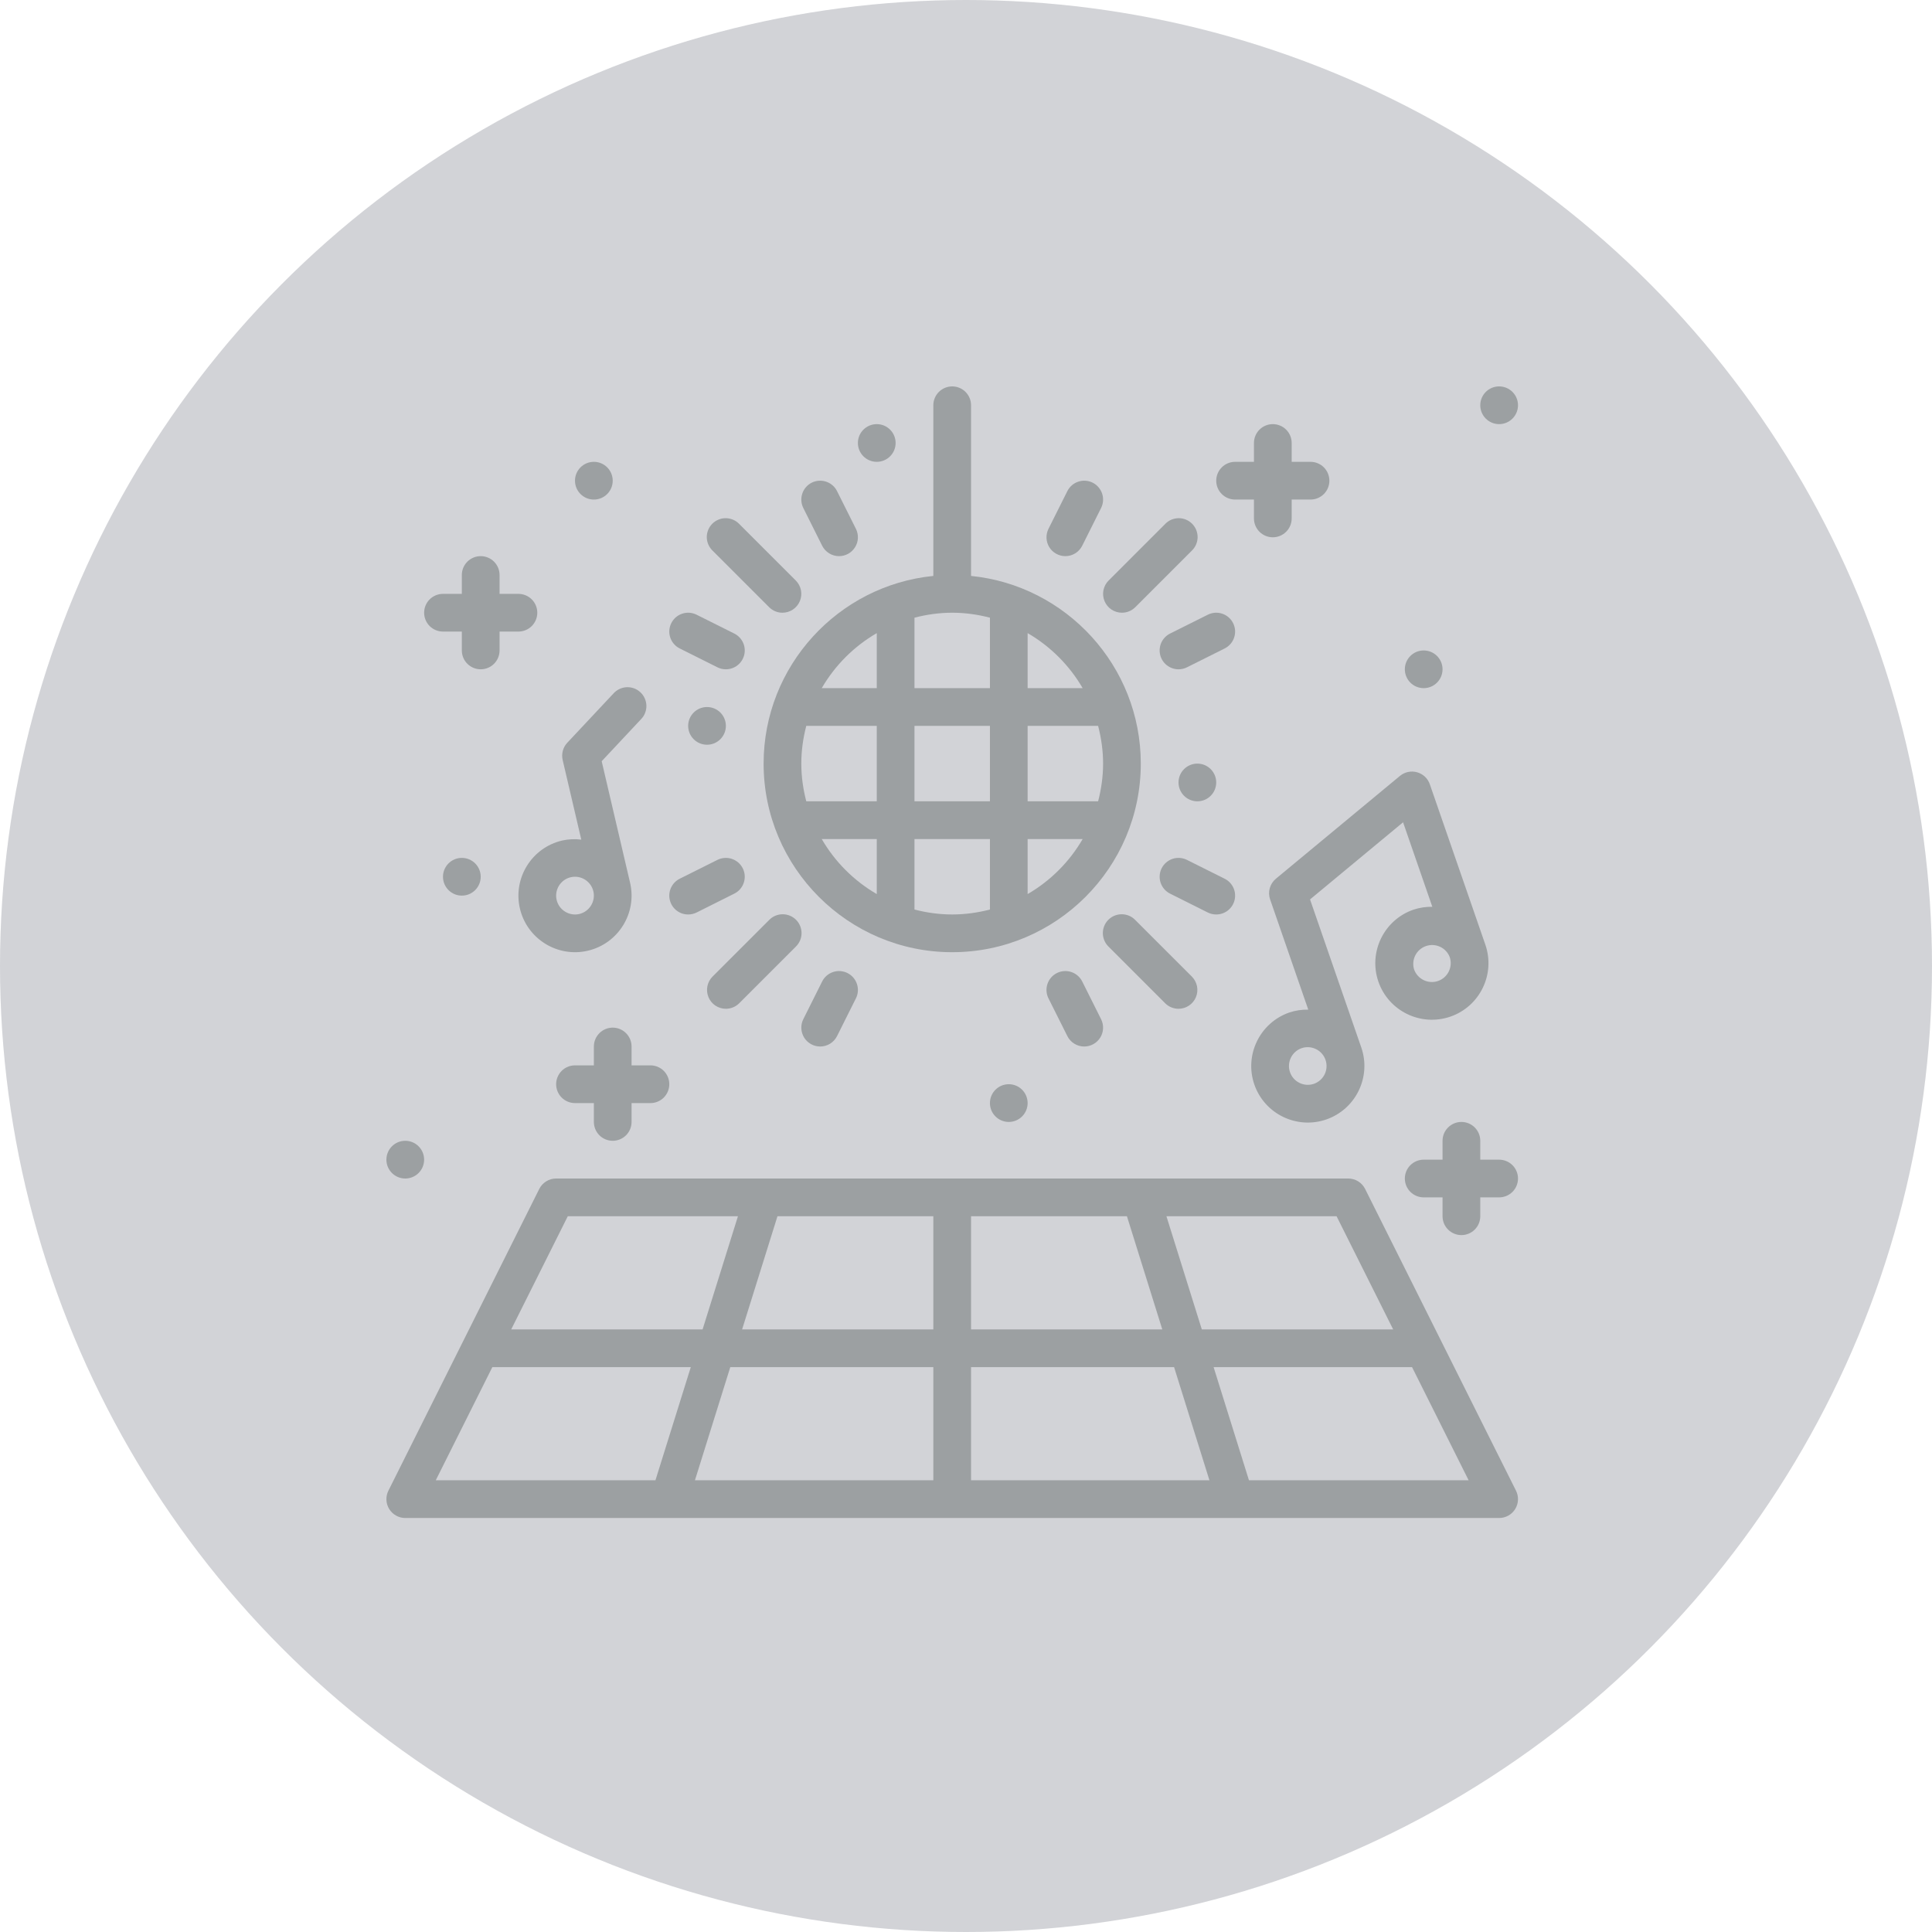 <?xml version="1.0" encoding="UTF-8"?> <svg xmlns="http://www.w3.org/2000/svg" width="70" height="70" viewBox="0 0 70 70" fill="none"><circle cx="35" cy="35" r="35" fill="#5C5F6B" fill-opacity="0.27"></circle><path d="M54.928 54.011L49.461 43.078C49.404 42.964 49.317 42.869 49.209 42.802C49.101 42.735 48.977 42.7 48.85 42.7H20.15C20.023 42.7 19.898 42.735 19.791 42.802C19.682 42.869 19.595 42.964 19.538 43.078L14.072 54.011C14.02 54.115 13.995 54.231 14.001 54.347C14.006 54.464 14.041 54.577 14.102 54.676C14.164 54.775 14.249 54.857 14.351 54.913C14.452 54.97 14.567 55 14.683 55H54.316C54.433 55 54.547 54.97 54.649 54.914C54.751 54.857 54.837 54.775 54.898 54.676C54.959 54.577 54.994 54.464 54.999 54.348C55.005 54.231 54.98 54.115 54.928 54.011ZM50.477 48.167H43.544L42.262 44.067H48.427L50.477 48.167ZM28.169 44.067H33.816V48.167H26.888L28.169 44.067ZM40.831 44.067L42.112 48.167H35.183V44.067H40.831ZM33.816 49.533V53.633H25.179L26.46 49.533H33.816ZM35.183 49.533H42.539L43.82 53.633H35.183V49.533ZM20.572 44.067H26.737L25.456 48.167H18.522L20.572 44.067ZM17.839 49.533H25.029L23.748 53.633H15.789L17.839 49.533ZM45.252 53.633L43.971 49.533H51.161L53.211 53.633H45.252ZM23.567 38.6H22.883V37.917C22.883 37.735 22.811 37.562 22.683 37.434C22.555 37.305 22.381 37.233 22.2 37.233C22.019 37.233 21.845 37.305 21.717 37.434C21.589 37.562 21.517 37.735 21.517 37.917V38.6H20.833C20.652 38.6 20.478 38.672 20.35 38.8C20.222 38.928 20.15 39.102 20.15 39.283C20.15 39.465 20.222 39.638 20.35 39.767C20.478 39.895 20.652 39.967 20.833 39.967H21.517V40.65C21.517 40.831 21.589 41.005 21.717 41.133C21.845 41.261 22.019 41.333 22.2 41.333C22.381 41.333 22.555 41.261 22.683 41.133C22.811 41.005 22.883 40.831 22.883 40.65V39.967H23.567C23.748 39.967 23.922 39.895 24.05 39.767C24.178 39.638 24.25 39.465 24.25 39.283C24.25 39.102 24.178 38.928 24.05 38.8C23.922 38.672 23.748 38.6 23.567 38.6ZM18.783 21.517H18.1V20.833C18.1 20.652 18.028 20.478 17.9 20.35C17.772 20.222 17.598 20.15 17.417 20.15C17.235 20.15 17.062 20.222 16.933 20.35C16.805 20.478 16.733 20.652 16.733 20.833V21.517H16.05C15.869 21.517 15.695 21.589 15.567 21.717C15.439 21.845 15.367 22.019 15.367 22.2C15.367 22.381 15.439 22.555 15.567 22.683C15.695 22.811 15.869 22.883 16.05 22.883H16.733V23.567C16.733 23.748 16.805 23.922 16.933 24.05C17.062 24.178 17.235 24.25 17.417 24.25C17.598 24.25 17.772 24.178 17.9 24.05C18.028 23.922 18.1 23.748 18.1 23.567V22.883H18.783C18.965 22.883 19.138 22.811 19.267 22.683C19.395 22.555 19.467 22.381 19.467 22.2C19.467 22.019 19.395 21.845 19.267 21.717C19.138 21.589 18.965 21.517 18.783 21.517ZM47.483 16.733H46.8V16.05C46.8 15.869 46.728 15.695 46.6 15.567C46.471 15.439 46.298 15.367 46.116 15.367C45.935 15.367 45.761 15.439 45.633 15.567C45.505 15.695 45.433 15.869 45.433 16.05V16.733H44.75C44.569 16.733 44.395 16.805 44.267 16.933C44.138 17.062 44.066 17.235 44.066 17.417C44.066 17.598 44.138 17.772 44.267 17.9C44.395 18.028 44.569 18.1 44.75 18.1H45.433V18.783C45.433 18.965 45.505 19.138 45.633 19.267C45.761 19.395 45.935 19.467 46.116 19.467C46.298 19.467 46.471 19.395 46.6 19.267C46.728 19.138 46.8 18.965 46.8 18.783V18.1H47.483C47.664 18.1 47.838 18.028 47.966 17.9C48.094 17.772 48.166 17.598 48.166 17.417C48.166 17.235 48.094 17.062 47.966 16.933C47.838 16.805 47.664 16.733 47.483 16.733ZM54.316 42.017H53.633V41.333C53.633 41.152 53.561 40.978 53.433 40.85C53.305 40.722 53.131 40.65 52.95 40.65C52.769 40.65 52.595 40.722 52.467 40.85C52.338 40.978 52.266 41.152 52.266 41.333V42.017H51.583C51.402 42.017 51.228 42.089 51.1 42.217C50.972 42.345 50.9 42.519 50.9 42.7C50.9 42.881 50.972 43.055 51.1 43.183C51.228 43.311 51.402 43.383 51.583 43.383H52.266V44.067C52.266 44.248 52.338 44.422 52.467 44.55C52.595 44.678 52.769 44.75 52.95 44.75C53.131 44.75 53.305 44.678 53.433 44.55C53.561 44.422 53.633 44.248 53.633 44.067V43.383H54.316C54.498 43.383 54.671 43.311 54.8 43.183C54.928 43.055 55 42.881 55 42.7C55 42.519 54.928 42.345 54.8 42.217C54.671 42.089 54.498 42.017 54.316 42.017ZM35.183 20.867V14.683C35.183 14.502 35.111 14.328 34.983 14.2C34.855 14.072 34.681 14 34.5 14C34.319 14 34.145 14.072 34.017 14.2C33.889 14.328 33.816 14.502 33.816 14.683V20.867C30.368 21.212 27.667 24.129 27.667 27.667C27.667 31.435 30.732 34.5 34.5 34.5C38.268 34.5 41.333 31.435 41.333 27.667C41.333 24.129 38.631 21.212 35.183 20.867ZM37.233 22.939C38.06 23.419 38.747 24.107 39.227 24.933H37.233V22.939ZM31.767 32.394C30.94 31.914 30.253 31.227 29.773 30.4H31.767V32.394ZM31.767 29.033H29.213C29.099 28.596 29.033 28.14 29.033 27.667C29.033 27.194 29.099 26.737 29.213 26.3H31.767V29.033ZM31.767 24.933H29.773C30.253 24.107 30.94 23.419 31.767 22.939V24.933ZM35.867 32.954C35.429 33.067 34.973 33.133 34.5 33.133C34.027 33.133 33.571 33.067 33.133 32.954V30.4H35.867V32.954ZM35.867 29.033H33.133V26.3H35.867V29.033ZM35.867 24.933H33.133V22.38C33.571 22.266 34.027 22.2 34.5 22.2C34.973 22.2 35.429 22.266 35.867 22.38V24.933ZM37.233 32.394V30.4H39.227C38.747 31.227 38.06 31.914 37.233 32.394ZM37.233 29.033V26.3H39.787C39.9 26.737 39.967 27.194 39.967 27.667C39.967 28.14 39.9 28.596 39.787 29.033H37.233Z" fill="#9CA0A2"></path><path d="M31.767 16.733C32.144 16.733 32.45 16.427 32.45 16.05C32.45 15.673 32.144 15.367 31.767 15.367C31.389 15.367 31.083 15.673 31.083 16.05C31.083 16.427 31.389 16.733 31.767 16.733Z" fill="#9CA0A2"></path><path d="M14.683 42.7C15.061 42.7 15.367 42.394 15.367 42.017C15.367 41.639 15.061 41.333 14.683 41.333C14.306 41.333 14 41.639 14 42.017C14 42.394 14.306 42.7 14.683 42.7Z" fill="#9CA0A2"></path><path d="M16.733 32.45C17.111 32.45 17.417 32.144 17.417 31.767C17.417 31.389 17.111 31.083 16.733 31.083C16.356 31.083 16.05 31.389 16.05 31.767C16.05 32.144 16.356 32.45 16.733 32.45Z" fill="#9CA0A2"></path><path d="M21.517 18.1C21.894 18.1 22.2 17.794 22.2 17.417C22.2 17.039 21.894 16.733 21.517 16.733C21.139 16.733 20.833 17.039 20.833 17.417C20.833 17.794 21.139 18.1 21.517 18.1Z" fill="#9CA0A2"></path><path d="M51.583 24.933C51.96 24.933 52.266 24.627 52.266 24.25C52.266 23.873 51.96 23.567 51.583 23.567C51.206 23.567 50.9 23.873 50.9 24.25C50.9 24.627 51.206 24.933 51.583 24.933Z" fill="#9CA0A2"></path><path d="M54.316 15.367C54.694 15.367 55 15.061 55 14.683C55 14.306 54.694 14 54.316 14C53.939 14 53.633 14.306 53.633 14.683C53.633 15.061 53.939 15.367 54.316 15.367Z" fill="#9CA0A2"></path><path d="M43.383 29.033C43.761 29.033 44.066 28.727 44.066 28.35C44.066 27.973 43.761 27.667 43.383 27.667C43.006 27.667 42.7 27.973 42.7 28.35C42.7 28.727 43.006 29.033 43.383 29.033Z" fill="#9CA0A2"></path><path d="M25.617 26.983C25.994 26.983 26.3 26.677 26.3 26.3C26.3 25.923 25.994 25.617 25.617 25.617C25.239 25.617 24.933 25.923 24.933 26.3C24.933 26.677 25.239 26.983 25.617 26.983Z" fill="#9CA0A2"></path><path d="M36.55 40.65C36.927 40.65 37.233 40.344 37.233 39.967C37.233 39.589 36.927 39.283 36.55 39.283C36.172 39.283 35.867 39.589 35.867 39.967C35.867 40.344 36.172 40.65 36.55 40.65Z" fill="#9CA0A2"></path><path d="M28.35 22.2C28.26 22.2 28.171 22.183 28.088 22.148C28.005 22.114 27.93 22.063 27.867 22L25.817 19.95C25.752 19.887 25.7 19.811 25.664 19.728C25.628 19.645 25.609 19.555 25.608 19.464C25.607 19.373 25.625 19.284 25.659 19.2C25.693 19.116 25.744 19.039 25.808 18.975C25.872 18.911 25.949 18.86 26.033 18.826C26.117 18.791 26.207 18.774 26.297 18.775C26.388 18.776 26.478 18.795 26.561 18.83C26.645 18.866 26.72 18.918 26.783 18.984L28.833 21.034C28.928 21.129 28.994 21.251 29.02 21.383C29.046 21.516 29.033 21.653 28.981 21.778C28.929 21.903 28.842 22.01 28.729 22.085C28.617 22.16 28.485 22.2 28.35 22.2ZM42.7 36.55C42.61 36.55 42.521 36.532 42.438 36.498C42.355 36.464 42.28 36.413 42.217 36.35L40.167 34.3C40.101 34.237 40.049 34.161 40.014 34.078C39.978 33.995 39.959 33.905 39.958 33.814C39.957 33.724 39.975 33.633 40.009 33.55C40.043 33.465 40.094 33.389 40.158 33.325C40.222 33.261 40.299 33.21 40.383 33.176C40.467 33.142 40.557 33.124 40.647 33.125C40.738 33.126 40.828 33.145 40.911 33.18C40.995 33.216 41.07 33.268 41.133 33.334L43.183 35.383C43.278 35.479 43.343 35.601 43.37 35.733C43.396 35.866 43.383 36.003 43.331 36.128C43.279 36.253 43.192 36.36 43.079 36.435C42.967 36.51 42.835 36.55 42.7 36.55ZM40.65 22.2C40.515 22.2 40.383 22.16 40.27 22.085C40.158 22.01 40.07 21.903 40.019 21.778C39.967 21.653 39.953 21.516 39.98 21.383C40.006 21.251 40.071 21.129 40.167 21.034L42.217 18.984C42.28 18.918 42.355 18.866 42.438 18.83C42.522 18.795 42.611 18.776 42.702 18.775C42.793 18.774 42.883 18.791 42.967 18.826C43.051 18.86 43.127 18.911 43.191 18.975C43.255 19.039 43.306 19.116 43.341 19.2C43.375 19.284 43.392 19.373 43.392 19.464C43.391 19.555 43.372 19.645 43.336 19.728C43.3 19.811 43.248 19.887 43.183 19.95L41.133 22C41.069 22.063 40.994 22.114 40.911 22.148C40.828 22.183 40.739 22.2 40.65 22.2ZM26.3 36.55C26.165 36.55 26.033 36.51 25.92 36.435C25.808 36.36 25.72 36.253 25.669 36.128C25.617 36.003 25.604 35.866 25.63 35.733C25.656 35.601 25.721 35.479 25.817 35.383L27.867 33.334C27.93 33.268 28.005 33.216 28.089 33.18C28.172 33.145 28.262 33.126 28.352 33.125C28.443 33.124 28.533 33.142 28.617 33.176C28.701 33.21 28.777 33.261 28.841 33.325C28.906 33.389 28.956 33.465 28.991 33.55C29.025 33.633 29.042 33.724 29.042 33.814C29.041 33.905 29.022 33.995 28.986 34.078C28.95 34.161 28.898 34.237 28.833 34.3L26.783 36.35C26.72 36.413 26.644 36.464 26.561 36.498C26.479 36.532 26.39 36.55 26.3 36.55ZM26.299 24.25C26.193 24.25 26.089 24.226 25.994 24.178L24.628 23.495C24.547 23.455 24.476 23.399 24.417 23.331C24.358 23.264 24.313 23.185 24.285 23.1C24.256 23.015 24.245 22.925 24.251 22.835C24.258 22.746 24.282 22.658 24.322 22.578C24.362 22.498 24.417 22.426 24.485 22.367C24.553 22.308 24.632 22.263 24.717 22.235C24.802 22.206 24.892 22.195 24.981 22.201C25.071 22.208 25.158 22.232 25.239 22.272L26.605 22.955C26.743 23.024 26.854 23.137 26.919 23.277C26.985 23.416 27.001 23.574 26.966 23.724C26.93 23.873 26.845 24.007 26.724 24.103C26.604 24.198 26.453 24.25 26.299 24.25ZM24.934 33.133C24.78 33.134 24.63 33.082 24.509 32.986C24.388 32.891 24.303 32.757 24.268 32.607C24.232 32.457 24.248 32.3 24.314 32.16C24.379 32.02 24.49 31.907 24.628 31.838L25.994 31.155C26.075 31.115 26.162 31.091 26.252 31.085C26.341 31.078 26.431 31.09 26.516 31.118C26.602 31.147 26.68 31.192 26.748 31.25C26.816 31.309 26.871 31.381 26.912 31.461C26.952 31.541 26.976 31.629 26.982 31.718C26.988 31.808 26.977 31.898 26.948 31.983C26.92 32.068 26.875 32.147 26.816 32.215C26.757 32.283 26.686 32.338 26.605 32.378L25.239 33.062C25.144 33.109 25.04 33.133 24.934 33.133ZM44.066 33.133C43.96 33.133 43.856 33.109 43.761 33.062L42.394 32.378C42.232 32.297 42.109 32.155 42.051 31.983C41.994 31.811 42.007 31.623 42.088 31.461C42.169 31.299 42.311 31.176 42.483 31.118C42.655 31.061 42.843 31.074 43.005 31.155L44.372 31.838C44.51 31.907 44.62 32.02 44.686 32.16C44.751 32.299 44.767 32.457 44.732 32.607C44.697 32.757 44.612 32.89 44.491 32.986C44.37 33.082 44.22 33.133 44.066 33.133ZM42.7 24.25C42.546 24.25 42.397 24.198 42.276 24.103C42.155 24.008 42.07 23.874 42.034 23.724C41.999 23.574 42.015 23.416 42.08 23.277C42.146 23.137 42.256 23.024 42.394 22.955L43.761 22.272C43.841 22.232 43.929 22.208 44.018 22.201C44.108 22.195 44.198 22.206 44.283 22.235C44.368 22.263 44.447 22.308 44.515 22.367C44.583 22.426 44.638 22.497 44.678 22.578C44.718 22.658 44.742 22.745 44.749 22.835C44.755 22.924 44.744 23.014 44.715 23.1C44.687 23.185 44.642 23.264 44.583 23.331C44.525 23.399 44.453 23.455 44.373 23.495L43.006 24.178C42.911 24.226 42.807 24.25 42.7 24.25ZM30.401 20.15C30.273 20.15 30.149 20.115 30.041 20.048C29.933 19.981 29.845 19.886 29.788 19.772L29.105 18.405C29.065 18.325 29.041 18.238 29.035 18.148C29.028 18.059 29.04 17.969 29.068 17.884C29.125 17.712 29.249 17.569 29.411 17.488C29.573 17.407 29.761 17.394 29.933 17.452C30.018 17.48 30.097 17.525 30.165 17.584C30.233 17.643 30.288 17.714 30.328 17.795L31.012 19.161C31.064 19.265 31.088 19.381 31.083 19.498C31.078 19.614 31.043 19.727 30.981 19.826C30.92 19.925 30.834 20.007 30.733 20.064C30.631 20.12 30.517 20.15 30.401 20.15ZM38.599 20.15C38.483 20.15 38.368 20.12 38.267 20.063C38.165 20.007 38.079 19.925 38.018 19.826C37.957 19.727 37.922 19.614 37.917 19.497C37.912 19.381 37.936 19.265 37.988 19.161L38.672 17.795C38.753 17.632 38.895 17.509 39.067 17.452C39.239 17.394 39.426 17.407 39.589 17.488C39.751 17.569 39.874 17.712 39.932 17.884C39.989 18.055 39.976 18.243 39.895 18.405L39.211 19.772C39.155 19.886 39.067 19.981 38.959 20.048C38.851 20.115 38.726 20.15 38.599 20.15ZM39.284 37.917C39.157 37.917 39.032 37.882 38.924 37.815C38.816 37.748 38.728 37.653 38.672 37.539L37.988 36.172C37.907 36.01 37.894 35.822 37.951 35.65C38.009 35.478 38.132 35.336 38.294 35.255C38.457 35.174 38.644 35.161 38.816 35.218C38.988 35.276 39.13 35.399 39.211 35.561L39.895 36.928C39.947 37.032 39.971 37.148 39.966 37.264C39.961 37.381 39.926 37.494 39.865 37.593C39.803 37.692 39.718 37.774 39.616 37.83C39.514 37.887 39.4 37.917 39.284 37.917ZM29.716 37.917C29.599 37.917 29.485 37.887 29.383 37.83C29.282 37.773 29.196 37.692 29.135 37.593C29.074 37.493 29.039 37.38 29.034 37.264C29.028 37.148 29.053 37.032 29.105 36.928L29.788 35.561C29.869 35.399 30.011 35.276 30.183 35.218C30.355 35.161 30.543 35.174 30.705 35.255C30.867 35.336 30.991 35.478 31.048 35.65C31.106 35.822 31.093 36.01 31.012 36.172L30.328 37.539C30.271 37.653 30.184 37.748 30.076 37.815C29.968 37.882 29.843 37.917 29.716 37.917ZM23.204 25.084C23.139 25.022 23.062 24.974 22.978 24.942C22.894 24.911 22.805 24.896 22.715 24.898C22.625 24.901 22.537 24.922 22.455 24.959C22.373 24.996 22.3 25.049 22.238 25.114L20.553 26.912C20.476 26.994 20.421 27.093 20.392 27.202C20.363 27.311 20.361 27.425 20.386 27.535L21.061 30.421C20.829 30.392 20.594 30.403 20.367 30.454C19.266 30.711 18.58 31.816 18.837 32.917C19.095 34.018 20.199 34.704 21.3 34.446C22.401 34.188 23.087 33.084 22.829 31.983L21.8 27.58L23.235 26.049C23.297 25.984 23.345 25.907 23.376 25.823C23.408 25.739 23.423 25.649 23.42 25.56C23.417 25.47 23.396 25.382 23.359 25.3C23.322 25.218 23.269 25.144 23.204 25.083L23.204 25.084ZM20.989 33.116C20.622 33.201 20.254 32.972 20.168 32.606C20.082 32.239 20.311 31.87 20.677 31.784C21.044 31.698 21.413 31.928 21.499 32.294C21.585 32.66 21.355 33.029 20.989 33.116ZM51.344 27.981C51.238 27.951 51.126 27.947 51.017 27.97C50.909 27.993 50.809 28.042 50.723 28.112L46.228 31.838C46.121 31.927 46.043 32.046 46.006 32.18C45.968 32.314 45.973 32.457 46.019 32.588L47.401 36.581C47.168 36.576 46.935 36.611 46.714 36.685C45.646 37.056 45.078 38.225 45.447 39.294C45.817 40.362 46.987 40.93 48.055 40.56C49.123 40.189 49.692 39.02 49.322 37.952L47.465 32.588L50.836 29.793L51.896 32.855C51.663 32.85 51.43 32.886 51.209 32.96C50.141 33.33 49.573 34.5 49.942 35.568C50.312 36.636 51.482 37.204 52.551 36.834C53.619 36.465 54.187 35.295 53.817 34.227L51.805 28.415C51.769 28.311 51.708 28.216 51.628 28.141C51.548 28.065 51.45 28.011 51.344 27.981ZM47.608 39.268C47.252 39.391 46.862 39.203 46.739 38.847C46.616 38.491 46.805 38.1 47.161 37.977C47.332 37.919 47.519 37.931 47.681 38.011C47.843 38.09 47.967 38.23 48.026 38.401C48.085 38.571 48.074 38.758 47.996 38.921C47.918 39.083 47.778 39.208 47.608 39.268ZM52.103 35.543C51.748 35.666 51.358 35.477 51.234 35.121C51.183 34.952 51.2 34.77 51.28 34.613C51.36 34.456 51.498 34.336 51.665 34.278C51.832 34.22 52.014 34.229 52.175 34.303C52.335 34.376 52.461 34.509 52.525 34.674C52.648 35.03 52.459 35.42 52.103 35.543Z" fill="#9CA0A2"></path></svg> 